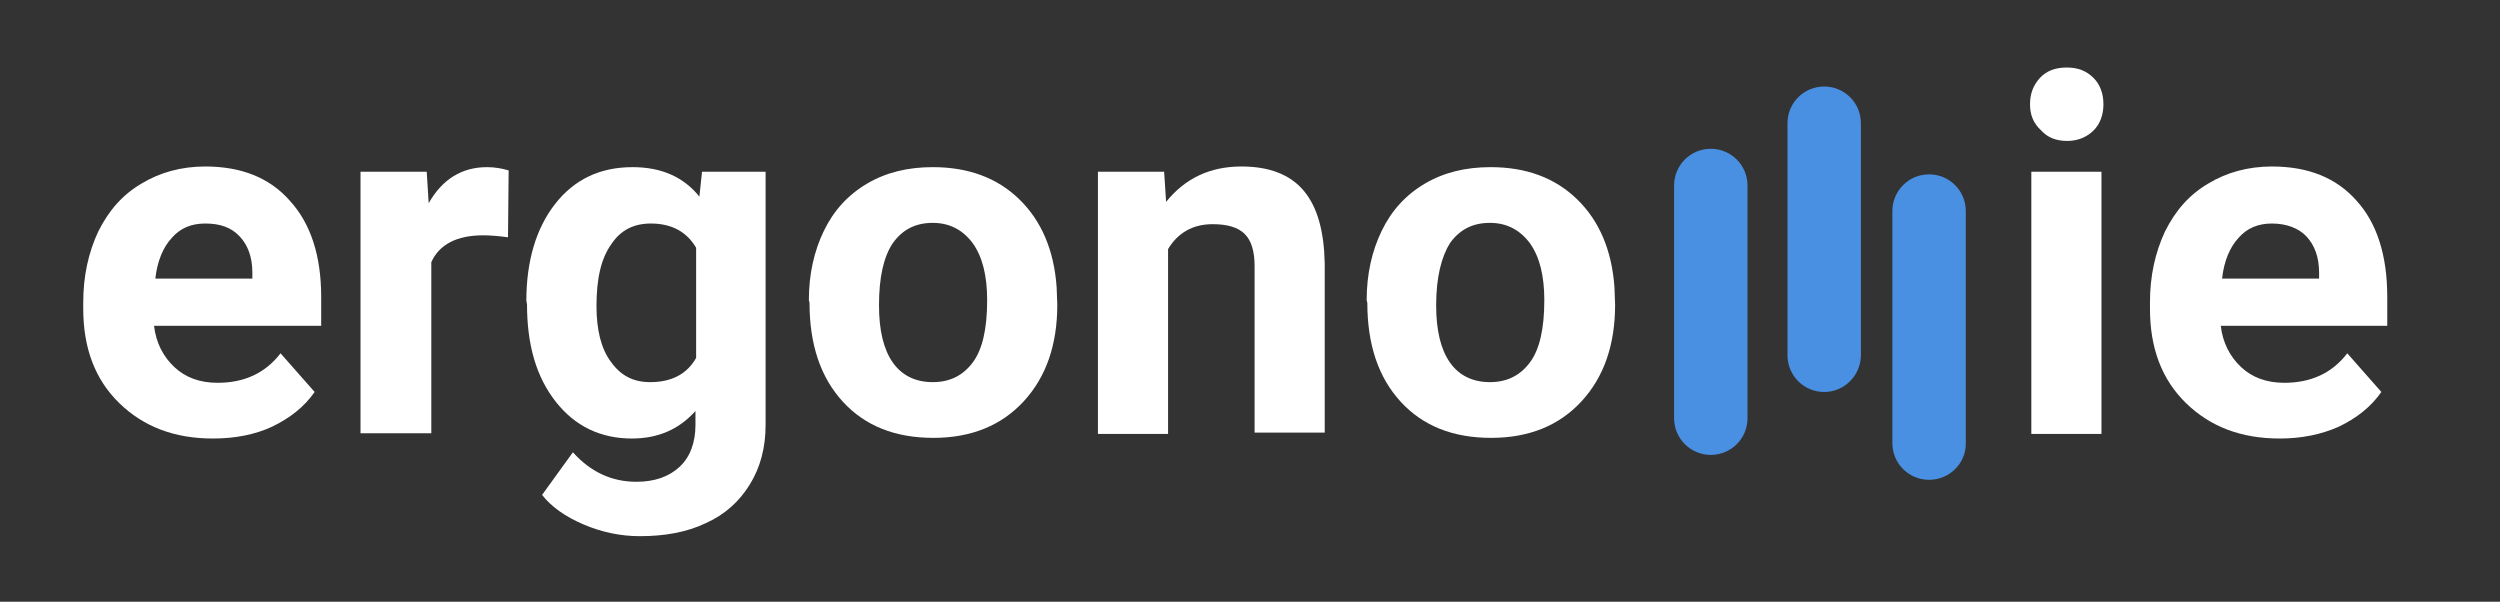 <?xml version="1.0" encoding="utf-8"?>
<!-- Generator: Adobe Illustrator 28.1.0, SVG Export Plug-In . SVG Version: 6.00 Build 0)  -->
<svg version="1.1" id="Vrstva_1" xmlns="http://www.w3.org/2000/svg" xmlns:xlink="http://www.w3.org/1999/xlink" x="0px" y="0px"
	 viewBox="0 0 381.4 91.8" style="enable-background:new 0 0 381.4 91.8;" xml:space="preserve">
<rect x="0" y="0" width="381.4" height="91.8" fill="#333333" stroke="none"/>
<style type="text/css">
	.st0{fill:#FFFFFF;}
	.st1{fill:#4A90E2;}
</style>
<g>
	<path class="st0" d="M32.5,66.9c-5.9,0-10.6-1.8-14.3-5.4c-3.7-3.6-5.5-8.4-5.5-14.4v-1c0-4,0.8-7.6,2.3-10.8
		c1.6-3.2,3.7-5.6,6.6-7.3c2.8-1.7,6.1-2.6,9.7-2.6c5.5,0,9.8,1.7,12.9,5.2C47.4,34.1,49,39,49,45.3v4.4H23.5
		c0.3,2.6,1.4,4.7,3.1,6.3s3.9,2.4,6.6,2.4c4.1,0,7.3-1.5,9.6-4.5l5.2,5.9c-1.6,2.3-3.8,4-6.5,5.3C38.9,66.3,35.9,66.9,32.5,66.9z
		 M31.3,34.1c-2.1,0-3.8,0.7-5.1,2.2c-1.3,1.4-2.2,3.5-2.5,6.2h14.8v-0.9c0-2.4-0.7-4.2-1.9-5.5C35.3,34.7,33.6,34.1,31.3,34.1z"/>
	<path class="st0" d="M77.5,36.2c-1.5-0.2-2.7-0.3-3.8-0.3c-4,0-6.7,1.4-7.9,4.1v26.1H55V26.2h10.1l0.3,4.8c2.1-3.7,5.1-5.5,8.9-5.5
		c1.2,0,2.3,0.2,3.3,0.5L77.5,36.2z"/>
	<path class="st0" d="M80.3,45.9c0-6.1,1.5-11.1,4.4-14.8s6.8-5.6,11.8-5.6c4.4,0,7.8,1.5,10.2,4.5l0.4-3.8h9.7v38.6
		c0,3.5-0.8,6.5-2.4,9.1s-3.8,4.6-6.7,5.9c-2.9,1.4-6.3,2-10.1,2c-2.9,0-5.8-0.6-8.6-1.8c-2.8-1.2-4.9-2.7-6.3-4.5l4.7-6.5
		c2.7,3,5.9,4.5,9.7,4.5c2.8,0,5-0.8,6.6-2.3s2.4-3.7,2.4-6.4v-2.1c-2.5,2.8-5.7,4.2-9.7,4.2c-4.8,0-8.7-1.9-11.6-5.6
		c-3-3.8-4.4-8.7-4.4-14.9L80.3,45.9L80.3,45.9z M91,46.7c0,3.6,0.7,6.5,2.2,8.5c1.5,2.1,3.4,3.1,6,3.1c3.2,0,5.6-1.2,7-3.7V37.8
		c-1.4-2.4-3.7-3.7-6.9-3.7c-2.6,0-4.6,1-6,3.1C91.7,39.4,91,42.5,91,46.7z"/>
	<path class="st0" d="M123.4,45.8c0-4,0.8-7.5,2.3-10.6s3.7-5.5,6.6-7.2s6.2-2.5,10-2.5c5.4,0,9.8,1.6,13.2,4.9s5.3,7.8,5.7,13.4
		l0.1,2.7c0,6.1-1.7,11-5.1,14.7c-3.4,3.7-8,5.6-13.8,5.6S132,65,128.6,61.3c-3.4-3.7-5.1-8.7-5.1-15.1L123.4,45.8L123.4,45.8z
		 M134.1,46.6c0,3.8,0.7,6.7,2.1,8.7c1.4,2,3.5,3,6.1,3s4.6-1,6.1-3s2.2-5.2,2.2-9.5c0-3.7-0.7-6.6-2.2-8.7c-1.5-2-3.5-3.1-6.1-3.1
		s-4.6,1-6.1,3.1C134.8,39.2,134.1,42.3,134.1,46.6z"/>
	<path class="st0" d="M177.6,26.2l0.3,4.6c2.9-3.6,6.7-5.4,11.5-5.4c4.2,0,7.4,1.2,9.5,3.7s3.1,6.2,3.2,11.1V66h-10.7V40.6
		c0-2.3-0.5-3.9-1.5-4.9s-2.6-1.5-4.9-1.5c-3,0-5.3,1.3-6.8,3.8v28.2h-10.7v-40H177.6z"/>
	<path class="st0" d="M208.5,45.8c0-4,0.8-7.5,2.3-10.6c1.5-3.1,3.7-5.5,6.6-7.2s6.2-2.5,10-2.5c5.4,0,9.8,1.6,13.2,4.9
		s5.3,7.8,5.7,13.4l0.1,2.7c0,6.1-1.7,11-5.1,14.7c-3.4,3.7-8,5.6-13.8,5.6s-10.4-1.8-13.8-5.5c-3.4-3.7-5.1-8.7-5.1-15.1
		L208.5,45.8L208.5,45.8z M219.1,46.6c0,3.8,0.7,6.7,2.1,8.7c1.4,2,3.5,3,6.1,3s4.6-1,6.1-3s2.2-5.2,2.2-9.5c0-3.7-0.7-6.6-2.2-8.7
		c-1.5-2-3.5-3.1-6.1-3.1s-4.6,1-6.1,3.1C219.9,39.2,219.1,42.3,219.1,46.6z"/>
	<path class="st0" d="M309.7,15.9c0-1.6,0.5-2.9,1.5-4s2.4-1.6,4.1-1.6s3,0.5,4.1,1.6c1,1,1.5,2.4,1.5,4s-0.5,3-1.5,4
		s-2.4,1.6-4,1.6c-1.7,0-3-0.5-4-1.6C310.2,18.8,309.7,17.5,309.7,15.9z M320.6,66.2h-10.7v-40h10.7V66.2z"/>
	<path class="st0" d="M347.8,66.9c-5.9,0-10.6-1.8-14.3-5.4c-3.7-3.6-5.5-8.4-5.5-14.4v-1c0-4,0.8-7.6,2.3-10.8
		c1.6-3.2,3.7-5.6,6.6-7.3c2.8-1.7,6.1-2.6,9.7-2.6c5.5,0,9.8,1.7,12.9,5.2c3.1,3.4,4.7,8.3,4.7,14.7v4.4h-25.4
		c0.3,2.6,1.4,4.7,3.1,6.3s3.9,2.4,6.6,2.4c4.1,0,7.3-1.5,9.6-4.5l5.2,5.9c-1.6,2.3-3.8,4-6.5,5.3C354.1,66.3,351.1,66.9,347.8,66.9
		z M346.6,34.1c-2.1,0-3.8,0.7-5.1,2.2c-1.3,1.4-2.2,3.5-2.5,6.2h14.8v-0.9c0-2.4-0.7-4.2-1.9-5.5S348.8,34.1,346.6,34.1z"/>
</g>
<path class="st1" d="M261,69.4L261,69.4c-3.1,0-5.6-2.5-5.6-5.6V28.3c0-3.1,2.5-5.6,5.6-5.6l0,0c3.1,0,5.6,2.5,5.6,5.6v35.5
	C266.6,66.9,264.1,69.4,261,69.4z"/>
<path class="st1" d="M278.3,59.8L278.3,59.8c-3.1,0-5.6-2.5-5.6-5.6V18.8c0-3.1,2.5-5.6,5.6-5.6l0,0c3.1,0,5.6,2.5,5.6,5.6v35.5
	C283.8,57.4,281.3,59.8,278.3,59.8z"/>
<path class="st1" d="M294.3,73.2L294.3,73.2c-3.1,0-5.6-2.5-5.6-5.6V32.2c0-3.1,2.5-5.6,5.6-5.6l0,0c3.1,0,5.6,2.5,5.6,5.6v35.5
	C299.9,70.7,297.4,73.2,294.3,73.2z"/>
</svg>
